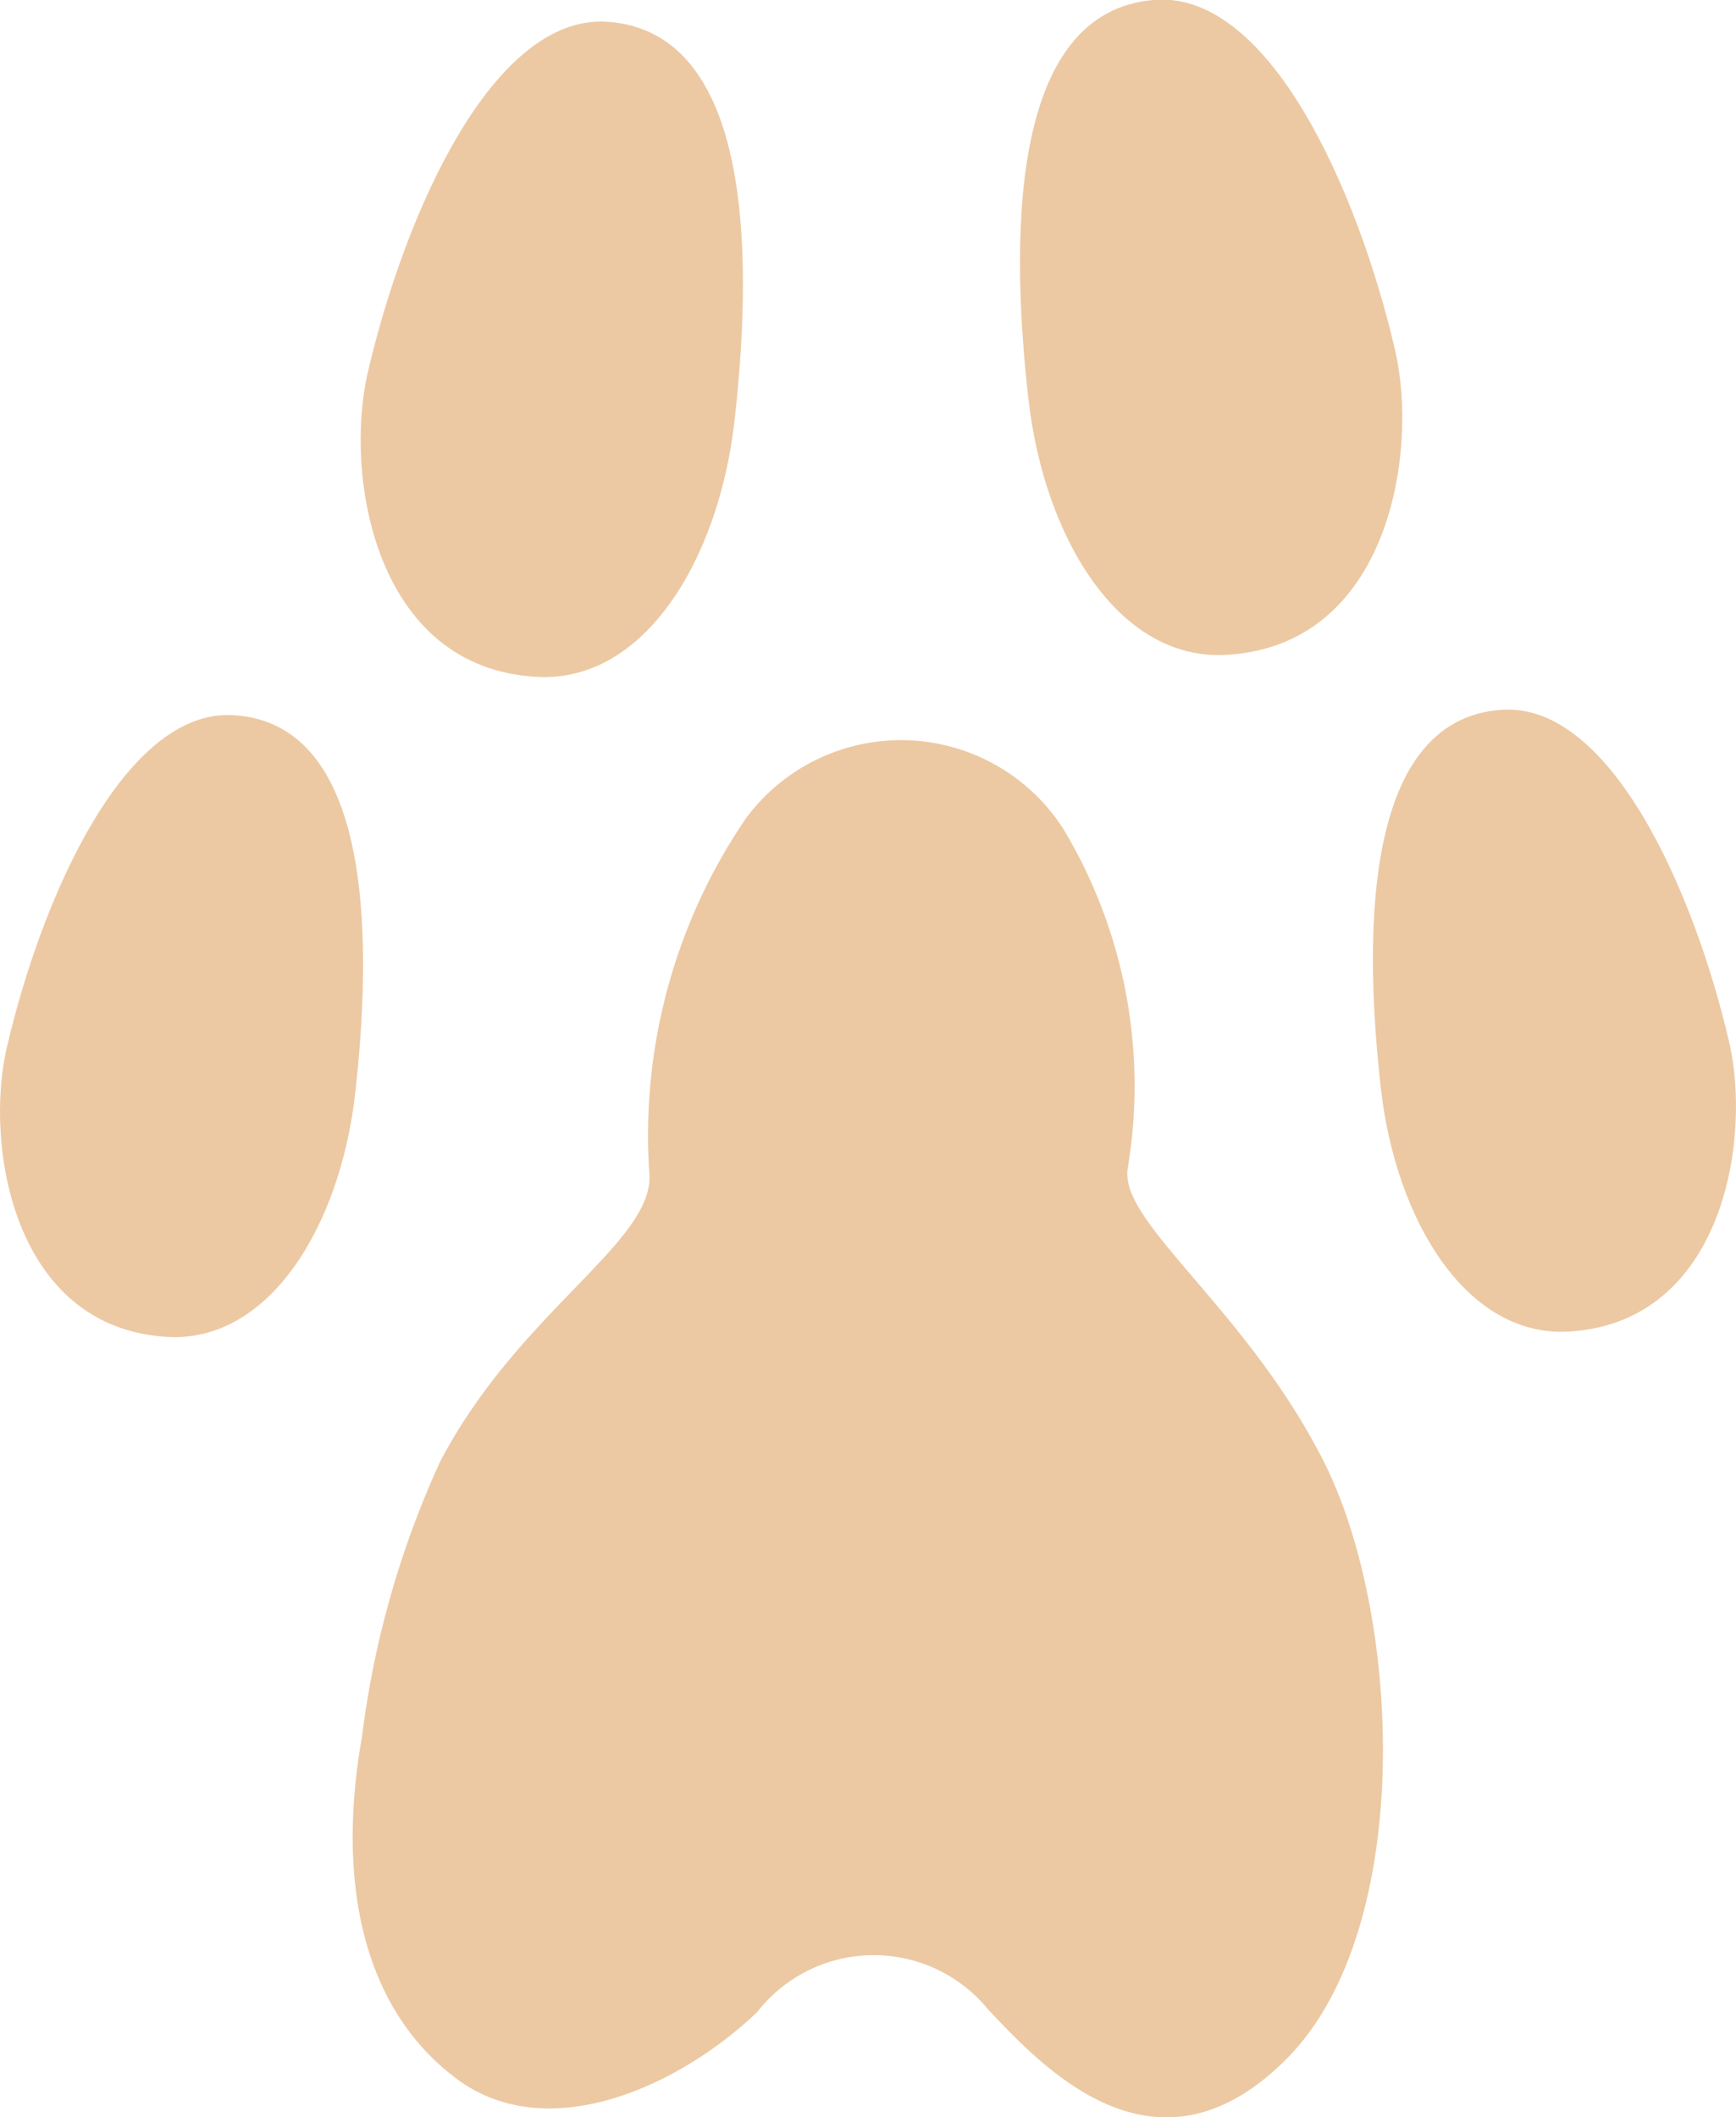 <svg xmlns="http://www.w3.org/2000/svg" width="20.504" height="25" viewBox="0 0 20.504 25">
  <g id="Group_3" data-name="Group 3" transform="translate(-214.928 -168.445)">
    <path id="Path_15" data-name="Path 15" d="M235.577,210.98a6.641,6.641,0,0,1,1.143-4.224,2.278,2.278,0,0,1,3.745.13,5.89,5.89,0,0,1,.762,4c-.121.638,1.4,1.657,2.317,3.476s1.079,5.523-.444,7.05-2.839.142-3.523-.585a1.745,1.745,0,0,0-2.73.033c-.921.877-2.476,1.592-3.555.78-1.145-.862-1.4-2.4-1.111-4.029a11.084,11.084,0,0,1,.921-3.249C234.022,212.6,235.606,211.779,235.577,210.98Z" transform="translate(-12.978 -28.653)" fill="#ecc9a3"/>
    <path id="Path_16" data-name="Path 16" d="M215.009,207.787c-.268,1.15.07,3.319,1.9,3.42,1.2.066,2.039-1.308,2.215-2.883s.281-4.359-1.441-4.459C216.417,203.79,215.431,205.977,215.009,207.787Z" transform="translate(0 -26.975)" fill="#ecc9a3"/>
    <path id="Path_17" data-name="Path 17" d="M232.855,173.648c-.282,1.211.074,3.5,2,3.6,1.261.069,2.147-1.377,2.332-3.037s.3-4.59-1.518-4.7C234.338,169.439,233.3,171.741,232.855,173.648Z" transform="translate(-13.582 -0.81)" fill="#ecc9a3"/>
    <path id="Path_18" data-name="Path 18" d="M287.028,207.521c.268,1.15-.07,3.319-1.9,3.42-1.2.066-2.039-1.308-2.215-2.884s-.281-4.358,1.441-4.459C285.62,203.524,286.606,205.71,287.028,207.521Z" transform="translate(-51.677 -26.772)" fill="#ecc9a3"/>
    <path id="Path_19" data-name="Path 19" d="M269.81,172.578c.282,1.211-.074,3.5-2,3.6-1.261.07-2.147-1.377-2.332-3.036s-.3-4.59,1.518-4.7C268.328,168.37,269.366,170.672,269.81,172.578Z" transform="translate(-38.405)" fill="#ecc9a3"/>
  </g>
</svg>
